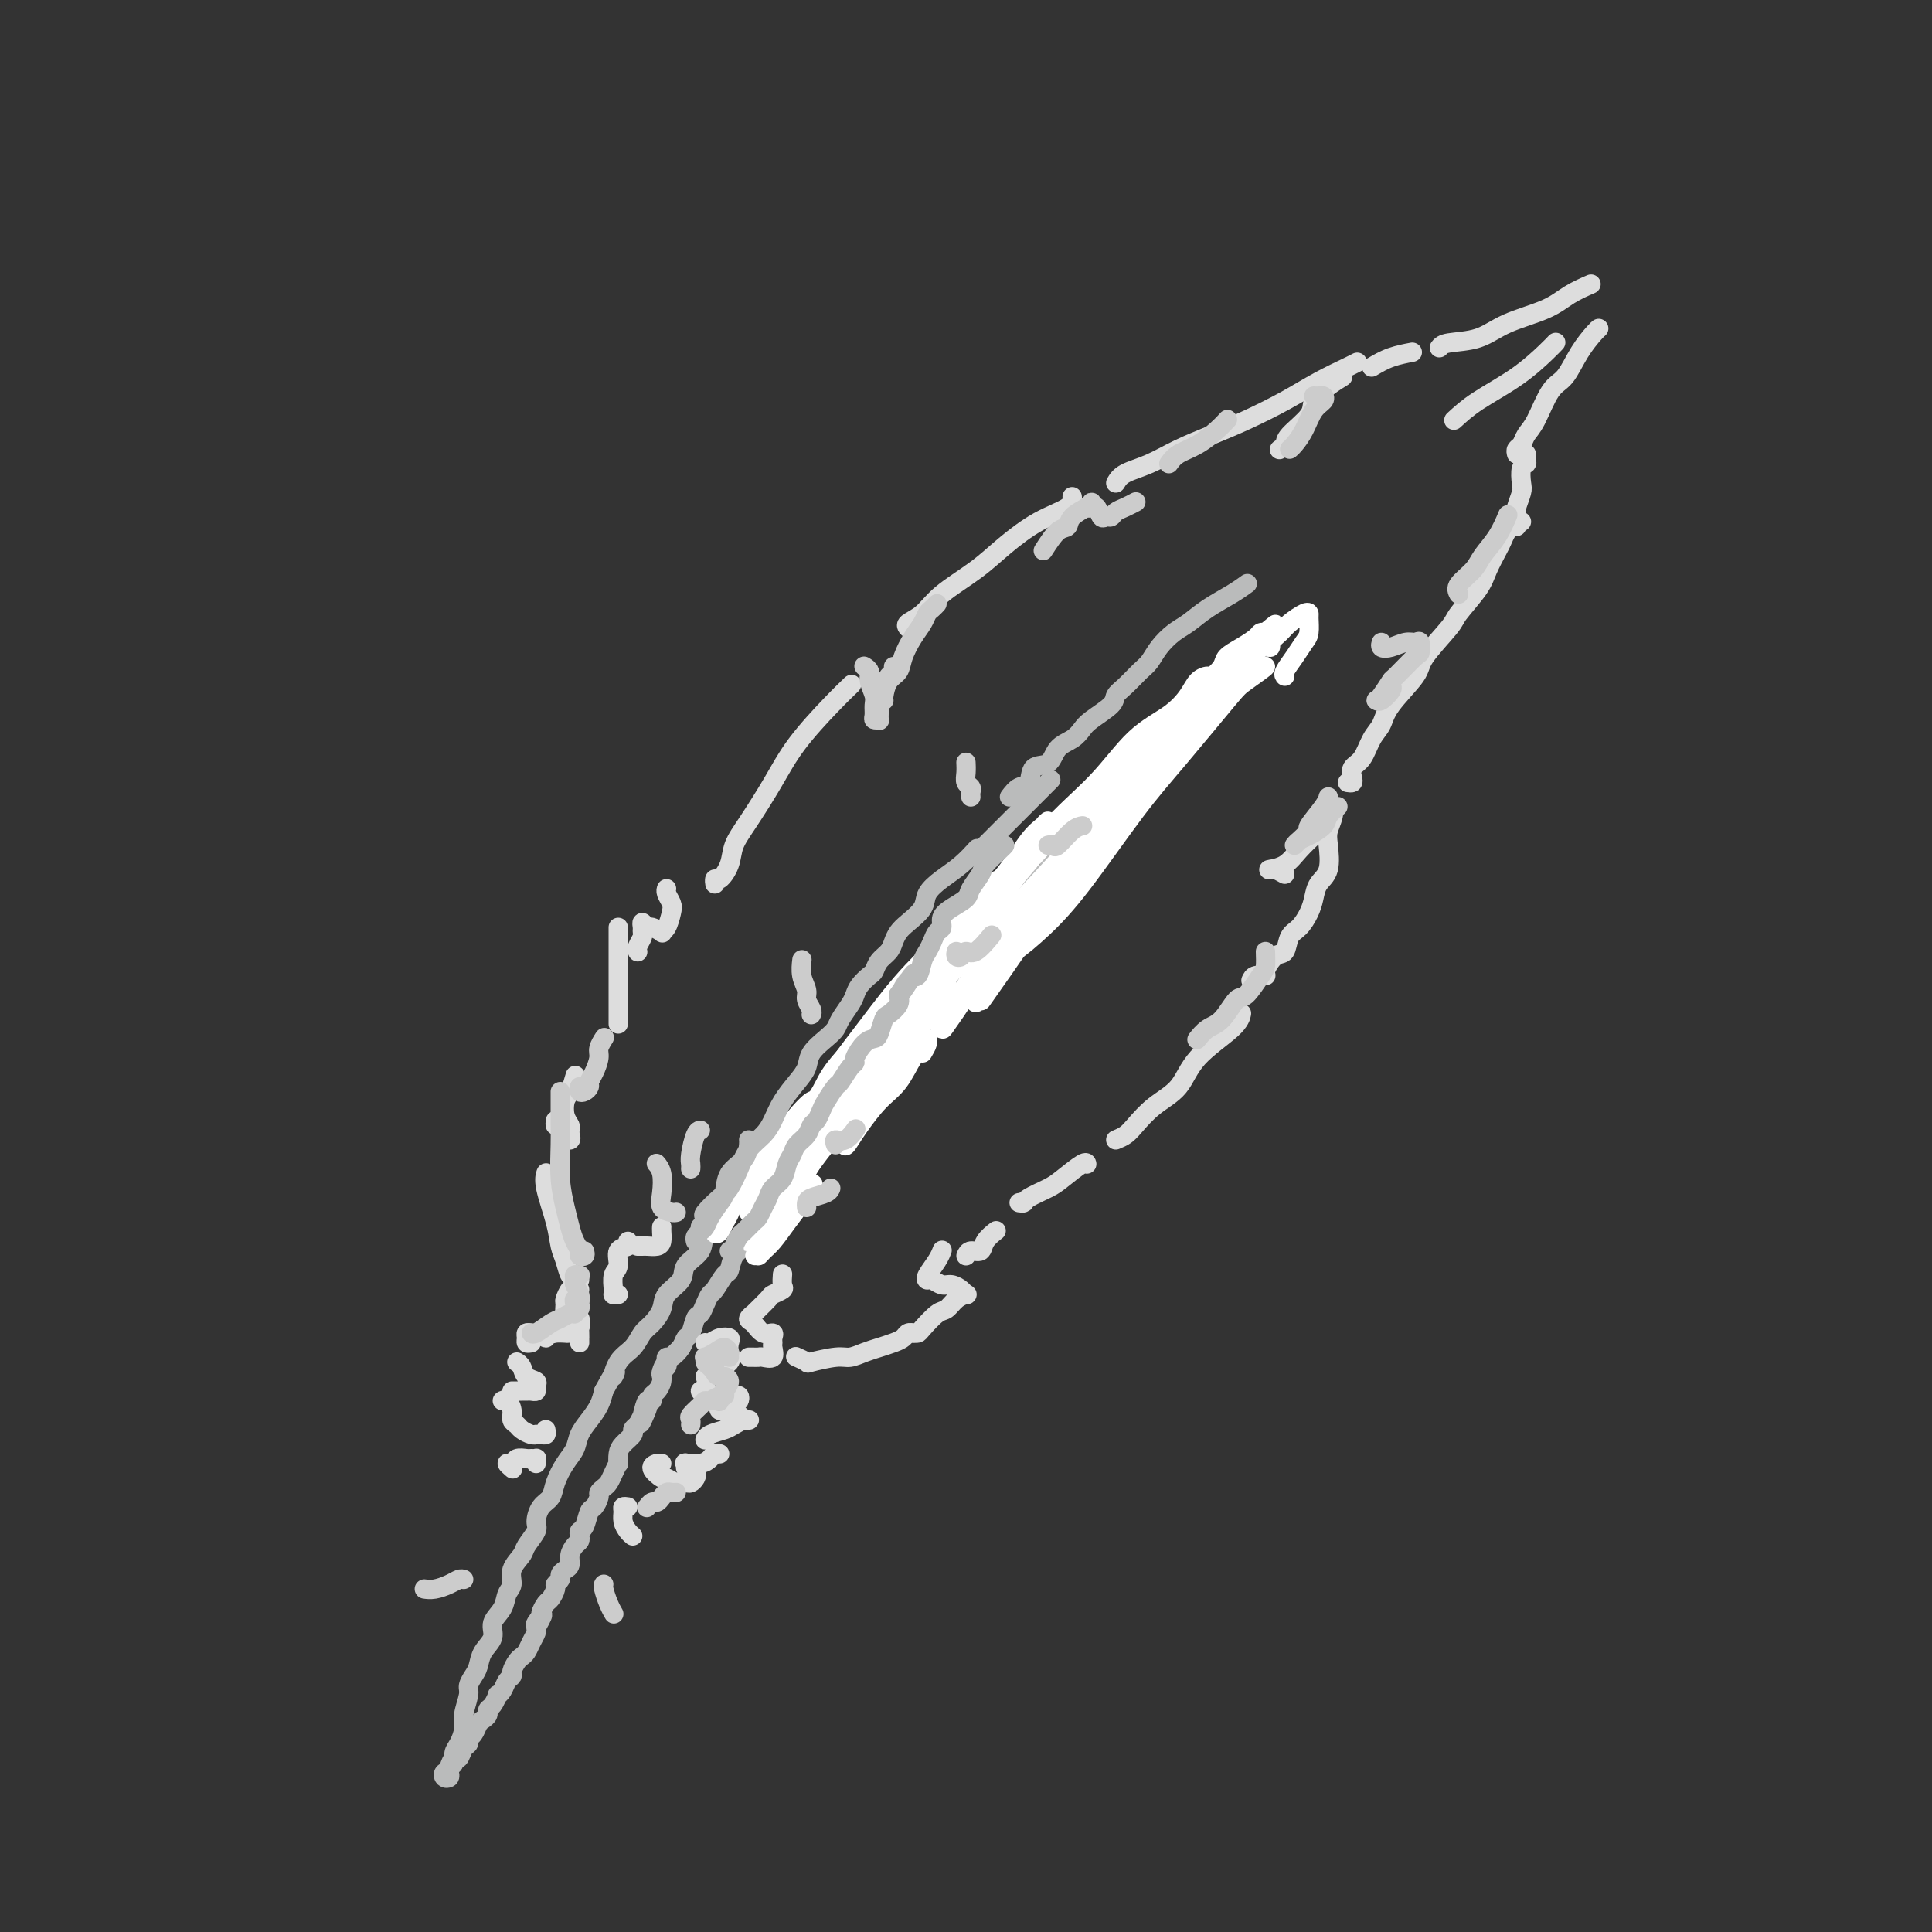 <svg viewBox='0 0 400 400' version='1.1' xmlns='http://www.w3.org/2000/svg' xmlns:xlink='http://www.w3.org/1999/xlink'><rect x="0" y="0" width="400" height="400" fill="#333333" stroke="none"/><g fill='none' stroke='#BABBBB' stroke-width='4' stroke-linecap='round' stroke-linejoin='round'><path d='M93,367c-0.119,-0.359 -0.238,-0.718 0,-1c0.238,-0.282 0.833,-0.486 1,-1c0.167,-0.514 -0.095,-1.339 0,-2c0.095,-0.661 0.546,-1.160 1,-2c0.454,-0.840 0.909,-2.021 1,-3c0.091,-0.979 -0.183,-1.756 0,-3c0.183,-1.244 0.821,-2.955 1,-4c0.179,-1.045 -0.102,-1.424 0,-2c0.102,-0.576 0.586,-1.351 1,-2c0.414,-0.649 0.759,-1.174 1,-2c0.241,-0.826 0.379,-1.954 1,-3c0.621,-1.046 1.726,-2.009 2,-3c0.274,-0.991 -0.282,-2.012 0,-3c0.282,-0.988 1.403,-1.945 2,-3c0.597,-1.055 0.669,-2.207 1,-3c0.331,-0.793 0.919,-1.228 1,-2c0.081,-0.772 -0.347,-1.882 0,-3c0.347,-1.118 1.468,-2.243 2,-3c0.532,-0.757 0.475,-1.147 1,-2c0.525,-0.853 1.631,-2.170 2,-3c0.369,-0.830 -0.001,-1.174 0,-2c0.001,-0.826 0.371,-2.136 1,-3c0.629,-0.864 1.516,-1.284 2,-2c0.484,-0.716 0.566,-1.728 1,-3c0.434,-1.272 1.219,-2.805 2,-4c0.781,-1.195 1.557,-2.052 2,-3c0.443,-0.948 0.552,-1.986 1,-3c0.448,-1.014 1.236,-2.004 2,-3c0.764,-0.996 1.504,-1.999 2,-3c0.496,-1.001 0.748,-2.001 1,-3'/><path d='M125,288c3.373,-6.259 2.307,-3.405 2,-3c-0.307,0.405 0.146,-1.638 1,-3c0.854,-1.362 2.111,-2.045 3,-3c0.889,-0.955 1.412,-2.184 2,-3c0.588,-0.816 1.240,-1.219 2,-2c0.760,-0.781 1.626,-1.941 2,-3c0.374,-1.059 0.255,-2.017 1,-3c0.745,-0.983 2.353,-1.991 3,-3c0.647,-1.009 0.332,-2.020 1,-3c0.668,-0.980 2.318,-1.929 3,-3c0.682,-1.071 0.395,-2.264 1,-3c0.605,-0.736 2.101,-1.016 3,-2c0.899,-0.984 1.199,-2.671 2,-4c0.801,-1.329 2.102,-2.299 3,-3c0.898,-0.701 1.394,-1.131 2,-2c0.606,-0.869 1.322,-2.176 2,-3c0.678,-0.824 1.319,-1.164 2,-2c0.681,-0.836 1.403,-2.166 2,-3c0.597,-0.834 1.069,-1.171 2,-2c0.931,-0.829 2.320,-2.150 3,-3c0.680,-0.850 0.650,-1.228 1,-2c0.350,-0.772 1.080,-1.939 2,-3c0.920,-1.061 2.030,-2.015 3,-3c0.970,-0.985 1.801,-2.002 3,-3c1.199,-0.998 2.765,-1.979 4,-3c1.235,-1.021 2.140,-2.083 3,-3c0.860,-0.917 1.674,-1.691 2,-2c0.326,-0.309 0.163,-0.155 0,0'/><path d='M93,367c0.105,0.391 0.209,0.783 0,1c-0.209,0.217 -0.733,0.260 -1,0c-0.267,-0.260 -0.279,-0.824 0,-1c0.279,-0.176 0.848,0.037 1,0c0.152,-0.037 -0.113,-0.324 0,-1c0.113,-0.676 0.604,-1.739 1,-2c0.396,-0.261 0.698,0.282 1,0c0.302,-0.282 0.606,-1.389 1,-2c0.394,-0.611 0.879,-0.727 1,-1c0.121,-0.273 -0.121,-0.703 0,-1c0.121,-0.297 0.606,-0.461 1,-1c0.394,-0.539 0.697,-1.453 1,-2c0.303,-0.547 0.607,-0.729 1,-1c0.393,-0.271 0.875,-0.632 1,-1c0.125,-0.368 -0.107,-0.741 0,-1c0.107,-0.259 0.553,-0.402 1,-1c0.447,-0.598 0.894,-1.652 1,-2c0.106,-0.348 -0.130,0.010 0,0c0.130,-0.010 0.626,-0.388 1,-1c0.374,-0.612 0.625,-1.460 1,-2c0.375,-0.540 0.874,-0.774 1,-1c0.126,-0.226 -0.121,-0.445 0,-1c0.121,-0.555 0.611,-1.448 1,-2c0.389,-0.552 0.679,-0.764 1,-1c0.321,-0.236 0.674,-0.496 1,-1c0.326,-0.504 0.626,-1.251 1,-2c0.374,-0.749 0.821,-1.500 1,-2c0.179,-0.500 0.089,-0.750 0,-1'/><path d='M111,337c2.720,-4.815 0.521,-1.852 0,-1c-0.521,0.852 0.635,-0.405 1,-1c0.365,-0.595 -0.061,-0.526 0,-1c0.061,-0.474 0.609,-1.489 1,-2c0.391,-0.511 0.626,-0.518 1,-1c0.374,-0.482 0.888,-1.439 1,-2c0.112,-0.561 -0.176,-0.727 0,-1c0.176,-0.273 0.817,-0.653 1,-1c0.183,-0.347 -0.092,-0.660 0,-1c0.092,-0.340 0.550,-0.707 1,-1c0.450,-0.293 0.891,-0.512 1,-1c0.109,-0.488 -0.115,-1.245 0,-2c0.115,-0.755 0.570,-1.510 1,-2c0.430,-0.490 0.836,-0.717 1,-1c0.164,-0.283 0.085,-0.624 0,-1c-0.085,-0.376 -0.176,-0.787 0,-1c0.176,-0.213 0.621,-0.228 1,-1c0.379,-0.772 0.693,-2.301 1,-3c0.307,-0.699 0.607,-0.568 1,-1c0.393,-0.432 0.879,-1.428 1,-2c0.121,-0.572 -0.121,-0.722 0,-1c0.121,-0.278 0.607,-0.686 1,-1c0.393,-0.314 0.693,-0.535 1,-1c0.307,-0.465 0.620,-1.174 1,-2c0.380,-0.826 0.828,-1.769 1,-2c0.172,-0.231 0.070,0.251 0,0c-0.070,-0.251 -0.107,-1.233 0,-2c0.107,-0.767 0.359,-1.319 1,-2c0.641,-0.681 1.673,-1.491 2,-2c0.327,-0.509 -0.049,-0.717 0,-1c0.049,-0.283 0.525,-0.642 1,-1'/><path d='M132,295c3.487,-6.713 1.704,-2.496 1,-1c-0.704,1.496 -0.330,0.269 0,-1c0.330,-1.269 0.614,-2.581 1,-3c0.386,-0.419 0.873,0.053 1,0c0.127,-0.053 -0.108,-0.633 0,-1c0.108,-0.367 0.557,-0.522 1,-1c0.443,-0.478 0.879,-1.281 1,-2c0.121,-0.719 -0.073,-1.356 0,-2c0.073,-0.644 0.411,-1.296 1,-2c0.589,-0.704 1.428,-1.459 2,-2c0.572,-0.541 0.878,-0.869 1,-1c0.122,-0.131 0.061,-0.066 0,0'/><path d='M137,285c-0.112,-0.331 -0.224,-0.662 0,-1c0.224,-0.338 0.785,-0.685 1,-1c0.215,-0.315 0.085,-0.600 0,-1c-0.085,-0.400 -0.125,-0.917 0,-1c0.125,-0.083 0.415,0.268 1,0c0.585,-0.268 1.466,-1.156 2,-2c0.534,-0.844 0.720,-1.643 1,-2c0.280,-0.357 0.653,-0.271 1,-1c0.347,-0.729 0.669,-2.273 1,-3c0.331,-0.727 0.670,-0.637 1,-1c0.330,-0.363 0.652,-1.181 1,-2c0.348,-0.819 0.722,-1.641 1,-2c0.278,-0.359 0.460,-0.256 1,-1c0.540,-0.744 1.439,-2.336 2,-3c0.561,-0.664 0.784,-0.401 1,-1c0.216,-0.599 0.424,-2.060 1,-3c0.576,-0.940 1.521,-1.360 2,-2c0.479,-0.640 0.491,-1.499 1,-2c0.509,-0.501 1.516,-0.642 2,-1c0.484,-0.358 0.444,-0.932 1,-2c0.556,-1.068 1.708,-2.628 2,-3c0.292,-0.372 -0.276,0.445 0,0c0.276,-0.445 1.396,-2.150 2,-3c0.604,-0.850 0.691,-0.844 1,-1c0.309,-0.156 0.838,-0.476 1,-1c0.162,-0.524 -0.043,-1.254 0,-2c0.043,-0.746 0.336,-1.509 1,-2c0.664,-0.491 1.700,-0.709 2,-1c0.300,-0.291 -0.136,-0.655 0,-1c0.136,-0.345 0.844,-0.670 1,-1c0.156,-0.330 -0.241,-0.666 0,-1c0.241,-0.334 1.121,-0.667 2,-1'/><path d='M170,236c5.285,-7.679 1.998,-2.376 1,-1c-0.998,1.376 0.295,-1.174 1,-2c0.705,-0.826 0.823,0.073 1,0c0.177,-0.073 0.411,-1.120 1,-2c0.589,-0.880 1.531,-1.595 2,-2c0.469,-0.405 0.466,-0.500 1,-1c0.534,-0.500 1.605,-1.404 2,-2c0.395,-0.596 0.113,-0.885 0,-1c-0.113,-0.115 -0.056,-0.058 0,0'/><path d='M173,232c0.024,-0.335 0.048,-0.669 0,-1c-0.048,-0.331 -0.167,-0.657 0,-1c0.167,-0.343 0.622,-0.703 1,-1c0.378,-0.297 0.679,-0.531 1,-1c0.321,-0.469 0.662,-1.171 1,-2c0.338,-0.829 0.673,-1.784 1,-2c0.327,-0.216 0.647,0.307 1,0c0.353,-0.307 0.739,-1.445 1,-2c0.261,-0.555 0.396,-0.527 1,-1c0.604,-0.473 1.677,-1.446 2,-2c0.323,-0.554 -0.105,-0.688 0,-1c0.105,-0.312 0.744,-0.804 1,-1c0.256,-0.196 0.128,-0.098 0,0'/><path d='M178,222c0.365,0.210 0.731,0.420 1,0c0.269,-0.420 0.442,-1.468 1,-2c0.558,-0.532 1.500,-0.546 2,-1c0.500,-0.454 0.558,-1.347 1,-2c0.442,-0.653 1.269,-1.067 2,-2c0.731,-0.933 1.365,-2.385 2,-3c0.635,-0.615 1.269,-0.392 2,-1c0.731,-0.608 1.557,-2.046 2,-3c0.443,-0.954 0.502,-1.424 1,-2c0.498,-0.576 1.433,-1.258 2,-2c0.567,-0.742 0.764,-1.543 1,-2c0.236,-0.457 0.510,-0.571 1,-1c0.490,-0.429 1.196,-1.175 2,-2c0.804,-0.825 1.707,-1.730 2,-2c0.293,-0.270 -0.025,0.096 0,0c0.025,-0.096 0.391,-0.654 1,-1c0.609,-0.346 1.460,-0.479 2,-1c0.540,-0.521 0.770,-1.430 1,-2c0.230,-0.570 0.461,-0.801 1,-1c0.539,-0.199 1.386,-0.367 2,-1c0.614,-0.633 0.995,-1.732 1,-2c0.005,-0.268 -0.364,0.294 0,0c0.364,-0.294 1.463,-1.445 2,-2c0.537,-0.555 0.511,-0.515 1,-1c0.489,-0.485 1.491,-1.494 2,-2c0.509,-0.506 0.525,-0.509 1,-1c0.475,-0.491 1.409,-1.468 2,-2c0.591,-0.532 0.839,-0.617 1,-1c0.161,-0.383 0.236,-1.065 1,-2c0.764,-0.935 2.218,-2.124 3,-3c0.782,-0.876 0.891,-1.438 1,-2'/><path d='M222,173c7.067,-7.622 2.733,-2.178 1,0c-1.733,2.178 -0.867,1.089 0,0'/><path d='M232,163c-0.198,-0.468 -0.397,-0.937 0,-1c0.397,-0.063 1.388,0.279 2,0c0.612,-0.279 0.845,-1.179 1,-2c0.155,-0.821 0.230,-1.562 1,-2c0.770,-0.438 2.233,-0.573 3,-1c0.767,-0.427 0.838,-1.146 1,-2c0.162,-0.854 0.414,-1.842 1,-2c0.586,-0.158 1.504,0.514 2,0c0.496,-0.514 0.570,-2.216 1,-3c0.430,-0.784 1.217,-0.652 2,-1c0.783,-0.348 1.560,-1.178 2,-2c0.440,-0.822 0.541,-1.638 1,-2c0.459,-0.362 1.277,-0.271 2,-1c0.723,-0.729 1.352,-2.277 2,-3c0.648,-0.723 1.316,-0.622 2,-1c0.684,-0.378 1.385,-1.237 2,-2c0.615,-0.763 1.144,-1.431 2,-2c0.856,-0.569 2.038,-1.038 3,-2c0.962,-0.962 1.703,-2.418 2,-3c0.297,-0.582 0.148,-0.291 0,0'/></g>
<g fill='none' stroke='#DDDDDD' stroke-width='4' stroke-linecap='round' stroke-linejoin='round'><path d='M113,296c0.082,0.423 0.164,0.846 0,1c-0.164,0.154 -0.572,0.038 -1,0c-0.428,-0.038 -0.874,0.001 -1,0c-0.126,-0.001 0.067,-0.041 0,0c-0.067,0.041 -0.396,0.163 -1,0c-0.604,-0.163 -1.485,-0.612 -2,-1c-0.515,-0.388 -0.663,-0.717 -1,-1c-0.337,-0.283 -0.861,-0.521 -1,-1c-0.139,-0.479 0.107,-1.201 0,-2c-0.107,-0.799 -0.567,-1.677 -1,-2c-0.433,-0.323 -0.838,-0.092 -1,0c-0.162,0.092 -0.081,0.046 0,0'/><path d='M106,288c0.334,0.000 0.668,0.001 1,0c0.332,-0.001 0.663,-0.003 1,0c0.337,0.003 0.681,0.012 1,0c0.319,-0.012 0.615,-0.044 1,0c0.385,0.044 0.861,0.163 1,0c0.139,-0.163 -0.057,-0.608 0,-1c0.057,-0.392 0.369,-0.732 0,-1c-0.369,-0.268 -1.418,-0.464 -2,-1c-0.582,-0.536 -0.695,-1.414 -1,-2c-0.305,-0.586 -0.801,-0.882 -1,-1c-0.199,-0.118 -0.099,-0.059 0,0'/><path d='M110,278c-0.429,0.083 -0.858,0.166 -1,0c-0.142,-0.166 0.003,-0.582 0,-1c-0.003,-0.418 -0.155,-0.839 0,-1c0.155,-0.161 0.615,-0.061 1,0c0.385,0.061 0.693,0.083 1,0c0.307,-0.083 0.614,-0.270 1,0c0.386,0.270 0.853,0.996 1,1c0.147,0.004 -0.024,-0.713 0,-1c0.024,-0.287 0.243,-0.144 0,0c-0.243,0.144 -0.948,0.287 -1,0c-0.052,-0.287 0.548,-1.005 1,-1c0.452,0.005 0.756,0.732 1,1c0.244,0.268 0.430,0.076 1,0c0.570,-0.076 1.526,-0.034 2,0c0.474,0.034 0.467,0.062 1,0c0.533,-0.062 1.607,-0.214 2,-1c0.393,-0.786 0.105,-2.207 0,-2c-0.105,0.207 -0.028,2.042 0,3c0.028,0.958 0.008,1.040 0,1c-0.008,-0.040 -0.002,-0.203 0,0c0.002,0.203 0.001,0.772 0,1c-0.001,0.228 -0.000,0.114 0,0'/><path d='M137,303c-0.468,0.013 -0.936,0.027 -1,0c-0.064,-0.027 0.276,-0.094 0,0c-0.276,0.094 -1.167,0.351 -1,1c0.167,0.649 1.393,1.691 2,2c0.607,0.309 0.597,-0.116 1,0c0.403,0.116 1.219,0.773 2,1c0.781,0.227 1.526,0.023 2,0c0.474,-0.023 0.678,0.133 1,0c0.322,-0.133 0.762,-0.557 1,-1c0.238,-0.443 0.275,-0.907 0,-1c-0.275,-0.093 -0.861,0.185 -1,0c-0.139,-0.185 0.168,-0.833 0,-1c-0.168,-0.167 -0.813,0.149 -1,0c-0.187,-0.149 0.082,-0.762 0,-1c-0.082,-0.238 -0.516,-0.102 0,0c0.516,0.102 1.981,0.171 3,0c1.019,-0.171 1.593,-0.582 2,-1c0.407,-0.418 0.648,-0.843 1,-1c0.352,-0.157 0.815,-0.045 1,0c0.185,0.045 0.093,0.022 0,0'/><path d='M146,298c-0.035,0.089 -0.069,0.178 0,0c0.069,-0.178 0.243,-0.622 1,-1c0.757,-0.378 2.099,-0.690 3,-1c0.901,-0.310 1.363,-0.618 2,-1c0.637,-0.382 1.451,-0.839 2,-1c0.549,-0.161 0.834,-0.028 1,0c0.166,0.028 0.213,-0.049 0,0c-0.213,0.049 -0.688,0.224 -1,0c-0.312,-0.224 -0.463,-0.849 -1,-1c-0.537,-0.151 -1.460,0.171 -2,0c-0.540,-0.171 -0.696,-0.834 -1,-1c-0.304,-0.166 -0.754,0.165 -1,0c-0.246,-0.165 -0.287,-0.828 0,-1c0.287,-0.172 0.901,0.146 1,0c0.099,-0.146 -0.317,-0.757 0,-1c0.317,-0.243 1.367,-0.118 2,0c0.633,0.118 0.849,0.227 1,0c0.151,-0.227 0.238,-0.792 0,-1c-0.238,-0.208 -0.801,-0.060 -1,0c-0.199,0.060 -0.036,0.031 -1,0c-0.964,-0.031 -3.057,-0.065 -4,0c-0.943,0.065 -0.736,0.227 -1,0c-0.264,-0.227 -0.999,-0.844 -1,-1c-0.001,-0.156 0.730,0.150 1,0c0.270,-0.150 0.077,-0.757 0,-1c-0.077,-0.243 -0.039,-0.121 0,0'/><path d='M146,285c0.400,0.065 0.800,0.130 1,0c0.200,-0.130 0.199,-0.455 1,-1c0.801,-0.545 2.405,-1.310 3,-2c0.595,-0.690 0.181,-1.306 0,-2c-0.181,-0.694 -0.129,-1.468 0,-2c0.129,-0.532 0.336,-0.822 0,-1c-0.336,-0.178 -1.214,-0.244 -2,0c-0.786,0.244 -1.481,0.796 -2,1c-0.519,0.204 -0.863,0.058 -1,0c-0.137,-0.058 -0.069,-0.029 0,0'/><path d='M118,272c-0.429,0.212 -0.858,0.425 -1,0c-0.142,-0.425 0.004,-1.487 0,-2c-0.004,-0.513 -0.159,-0.477 0,-1c0.159,-0.523 0.630,-1.604 1,-2c0.370,-0.396 0.638,-0.107 1,0c0.362,0.107 0.818,0.030 1,0c0.182,-0.030 0.091,-0.015 0,0'/><path d='M111,303c-0.026,-0.423 -0.052,-0.847 0,-1c0.052,-0.153 0.183,-0.037 0,0c-0.183,0.037 -0.681,-0.005 -1,0c-0.319,0.005 -0.460,0.058 -1,0c-0.540,-0.058 -1.479,-0.225 -2,0c-0.521,0.225 -0.624,0.844 -1,1c-0.376,0.156 -1.024,-0.150 -1,0c0.024,0.150 0.721,0.757 1,1c0.279,0.243 0.139,0.121 0,0'/><path d='M130,312c-0.429,-0.067 -0.857,-0.133 -1,0c-0.143,0.133 0.000,0.467 0,1c-0.000,0.533 -0.144,1.267 0,2c0.144,0.733 0.577,1.467 1,2c0.423,0.533 0.835,0.867 1,1c0.165,0.133 0.082,0.067 0,0'/><path d='M120,265c-0.333,-0.497 -0.665,-0.993 -1,-1c-0.335,-0.007 -0.672,0.476 -1,0c-0.328,-0.476 -0.648,-1.911 -1,-3c-0.352,-1.089 -0.735,-1.833 -1,-3c-0.265,-1.167 -0.411,-2.756 -1,-5c-0.589,-2.244 -1.620,-5.143 -2,-7c-0.380,-1.857 -0.109,-2.674 0,-3c0.109,-0.326 0.054,-0.163 0,0'/><path d='M115,232c-0.053,0.474 -0.105,0.947 0,1c0.105,0.053 0.368,-0.315 1,0c0.632,0.315 1.635,1.311 2,2c0.365,0.689 0.094,1.069 0,1c-0.094,-0.069 -0.012,-0.589 0,-1c0.012,-0.411 -0.047,-0.713 0,-1c0.047,-0.287 0.198,-0.557 0,-1c-0.198,-0.443 -0.746,-1.058 -1,-2c-0.254,-0.942 -0.212,-2.211 0,-3c0.212,-0.789 0.596,-1.097 1,-2c0.404,-0.903 0.830,-2.401 1,-3c0.170,-0.599 0.085,-0.300 0,0'/><path d='M128,212c0.000,-0.489 0.000,-0.977 0,-1c0.000,-0.023 0.000,0.421 0,0c0.000,-0.421 0.000,-1.706 0,-3c0.000,-1.294 0.000,-2.595 0,-4c0.000,-1.405 0.000,-2.912 0,-4c0.000,-1.088 -0.000,-1.755 0,-3c0.000,-1.245 0.000,-3.066 0,-4c0.000,-0.934 0.000,-0.981 0,-1c0.000,-0.019 0.000,-0.009 0,0'/><path d='M132,197c0.030,0.059 0.061,0.119 0,0c-0.061,-0.119 -0.213,-0.415 0,-1c0.213,-0.585 0.793,-1.459 1,-2c0.207,-0.541 0.043,-0.748 0,-1c-0.043,-0.252 0.035,-0.547 0,-1c-0.035,-0.453 -0.182,-1.063 0,-1c0.182,0.063 0.693,0.800 1,1c0.307,0.200 0.412,-0.138 1,0c0.588,0.138 1.661,0.753 2,1c0.339,0.247 -0.057,0.126 0,0c0.057,-0.126 0.565,-0.258 1,-1c0.435,-0.742 0.796,-2.094 1,-3c0.204,-0.906 0.251,-1.367 0,-2c-0.251,-0.633 -0.798,-1.440 -1,-2c-0.202,-0.560 -0.058,-0.874 0,-1c0.058,-0.126 0.029,-0.063 0,0'/><path d='M148,182c0.015,0.554 0.030,1.107 0,1c-0.030,-0.107 -0.106,-0.875 0,-1c0.106,-0.125 0.394,0.391 1,0c0.606,-0.391 1.530,-1.690 2,-3c0.470,-1.310 0.484,-2.633 1,-4c0.516,-1.367 1.533,-2.780 3,-5c1.467,-2.220 3.385,-5.247 5,-8c1.615,-2.753 2.928,-5.233 5,-8c2.072,-2.767 4.904,-5.822 7,-8c2.096,-2.178 3.456,-3.479 4,-4c0.544,-0.521 0.272,-0.260 0,0'/><path d='M165,281c-0.232,-0.105 -0.463,-0.209 0,0c0.463,0.209 1.622,0.733 2,1c0.378,0.267 -0.023,0.279 1,0c1.023,-0.279 3.471,-0.848 5,-1c1.529,-0.152 2.140,0.114 3,0c0.860,-0.114 1.971,-0.609 3,-1c1.029,-0.391 1.978,-0.679 3,-1c1.022,-0.321 2.116,-0.674 3,-1c0.884,-0.326 1.556,-0.623 2,-1c0.444,-0.377 0.658,-0.832 1,-1c0.342,-0.168 0.812,-0.048 1,0c0.188,0.048 0.094,0.024 0,0'/><path d='M189,276c0.387,0.027 0.775,0.053 1,0c0.225,-0.053 0.288,-0.186 1,-1c0.712,-0.814 2.072,-2.308 3,-3c0.928,-0.692 1.423,-0.580 2,-1c0.577,-0.420 1.234,-1.370 2,-2c0.766,-0.630 1.639,-0.938 2,-1c0.361,-0.062 0.209,0.123 0,0c-0.209,-0.123 -0.476,-0.554 -1,-1c-0.524,-0.446 -1.305,-0.905 -2,-1c-0.695,-0.095 -1.304,0.176 -2,0c-0.696,-0.176 -1.479,-0.797 -2,-1c-0.521,-0.203 -0.781,0.012 -1,0c-0.219,-0.012 -0.399,-0.251 0,-1c0.399,-0.749 1.377,-2.009 2,-3c0.623,-0.991 0.892,-1.712 1,-2c0.108,-0.288 0.054,-0.144 0,0'/><path d='M211,249c0.415,0.062 0.829,0.125 1,0c0.171,-0.125 0.098,-0.436 1,-1c0.902,-0.564 2.778,-1.380 4,-2c1.222,-0.620 1.792,-1.042 3,-2c1.208,-0.958 3.056,-2.450 4,-3c0.944,-0.550 0.984,-0.157 1,0c0.016,0.157 0.008,0.079 0,0'/><path d='M231,236c0.704,-0.295 1.409,-0.590 2,-1c0.591,-0.410 1.069,-0.935 2,-2c0.931,-1.065 2.316,-2.671 4,-4c1.684,-1.329 3.667,-2.381 5,-4c1.333,-1.619 2.017,-3.805 4,-6c1.983,-2.195 5.265,-4.399 7,-6c1.735,-1.601 1.924,-2.600 2,-3c0.076,-0.400 0.038,-0.200 0,0'/><path d='M188,130c-0.265,-0.285 -0.531,-0.570 0,-1c0.531,-0.430 1.858,-1.003 3,-2c1.142,-0.997 2.100,-2.416 4,-4c1.900,-1.584 4.744,-3.332 7,-5c2.256,-1.668 3.925,-3.256 6,-5c2.075,-1.744 4.556,-3.643 7,-5c2.444,-1.357 4.850,-2.173 6,-3c1.150,-0.827 1.043,-1.665 1,-2c-0.043,-0.335 -0.021,-0.168 0,0'/><path d='M231,100c0.416,-0.690 0.831,-1.380 2,-2c1.169,-0.620 3.090,-1.169 5,-2c1.910,-0.831 3.807,-1.944 6,-3c2.193,-1.056 4.681,-2.055 7,-3c2.319,-0.945 4.467,-1.837 7,-3c2.533,-1.163 5.449,-2.599 8,-4c2.551,-1.401 4.735,-2.767 7,-4c2.265,-1.233 4.610,-2.332 6,-3c1.390,-0.668 1.826,-0.905 2,-1c0.174,-0.095 0.087,-0.047 0,0'/><path d='M278,78c-0.928,0.568 -1.855,1.136 -3,2c-1.145,0.864 -2.507,2.025 -3,3c-0.493,0.975 -0.118,1.764 -1,3c-0.882,1.236 -3.020,2.919 -4,4c-0.980,1.081 -0.802,1.560 -1,2c-0.198,0.440 -0.771,0.840 -1,1c-0.229,0.160 -0.115,0.080 0,0'/><path d='M284,76c1.244,-0.733 2.489,-1.467 4,-2c1.511,-0.533 3.289,-0.867 4,-1c0.711,-0.133 0.356,-0.067 0,0'/><path d='M298,72c0.291,-0.381 0.583,-0.763 2,-1c1.417,-0.237 3.960,-0.330 6,-1c2.040,-0.670 3.577,-1.917 6,-3c2.423,-1.083 5.732,-2.002 8,-3c2.268,-0.998 3.495,-2.076 5,-3c1.505,-0.924 3.287,-1.692 4,-2c0.713,-0.308 0.356,-0.154 0,0'/><path d='M259,203c0.184,-0.429 0.368,-0.858 1,-1c0.632,-0.142 1.713,0.005 2,0c0.287,-0.005 -0.219,-0.160 0,-1c0.219,-0.840 1.161,-2.363 2,-3c0.839,-0.637 1.573,-0.386 2,-1c0.427,-0.614 0.547,-2.093 1,-3c0.453,-0.907 1.239,-1.241 2,-2c0.761,-0.759 1.496,-1.943 2,-3c0.504,-1.057 0.775,-1.987 1,-3c0.225,-1.013 0.404,-2.109 1,-3c0.596,-0.891 1.610,-1.577 2,-3c0.390,-1.423 0.157,-3.583 0,-5c-0.157,-1.417 -0.238,-2.091 0,-3c0.238,-0.909 0.795,-2.052 1,-3c0.205,-0.948 0.059,-1.699 0,-2c-0.059,-0.301 -0.029,-0.150 0,0'/><path d='M279,162c0.410,0.061 0.819,0.123 1,0c0.181,-0.123 0.132,-0.430 0,-1c-0.132,-0.570 -0.348,-1.402 0,-2c0.348,-0.598 1.260,-0.961 2,-2c0.740,-1.039 1.308,-2.753 2,-4c0.692,-1.247 1.510,-2.025 2,-3c0.490,-0.975 0.653,-2.145 2,-4c1.347,-1.855 3.877,-4.394 5,-6c1.123,-1.606 0.839,-2.280 2,-4c1.161,-1.720 3.768,-4.485 5,-6c1.232,-1.515 1.090,-1.781 2,-3c0.910,-1.219 2.874,-3.391 4,-5c1.126,-1.609 1.416,-2.655 2,-4c0.584,-1.345 1.462,-2.987 2,-4c0.538,-1.013 0.736,-1.396 1,-2c0.264,-0.604 0.593,-1.430 1,-2c0.407,-0.570 0.893,-0.885 1,-1c0.107,-0.115 -0.163,-0.031 0,0c0.163,0.031 0.761,0.009 1,0c0.239,-0.009 0.120,-0.004 0,0'/><path d='M315,108c-0.431,-0.318 -0.861,-0.636 -1,-1c-0.139,-0.364 0.014,-0.773 0,-1c-0.014,-0.227 -0.196,-0.270 0,-1c0.196,-0.730 0.771,-2.146 1,-3c0.229,-0.854 0.114,-1.147 0,-2c-0.114,-0.853 -0.227,-2.267 0,-3c0.227,-0.733 0.793,-0.784 1,-1c0.207,-0.216 0.056,-0.597 0,-1c-0.056,-0.403 -0.016,-0.830 0,-1c0.016,-0.170 0.008,-0.085 0,0'/><path d='M314,94c-0.094,-0.358 -0.188,-0.715 0,-1c0.188,-0.285 0.658,-0.496 1,-1c0.342,-0.504 0.555,-1.299 1,-2c0.445,-0.701 1.121,-1.308 2,-3c0.879,-1.692 1.963,-4.467 3,-6c1.037,-1.533 2.029,-1.822 3,-3c0.971,-1.178 1.920,-3.244 3,-5c1.080,-1.756 2.291,-3.204 3,-4c0.709,-0.796 0.917,-0.942 1,-1c0.083,-0.058 0.042,-0.029 0,0'/><path d='M301,87c1.373,-1.260 2.746,-2.520 5,-4c2.254,-1.480 5.388,-3.180 8,-5c2.612,-1.820 4.703,-3.759 6,-5c1.297,-1.241 1.799,-1.783 2,-2c0.201,-0.217 0.100,-0.108 0,0'/><path d='M266,181c-0.752,-0.419 -1.503,-0.839 -2,-1c-0.497,-0.161 -0.739,-0.064 -1,0c-0.261,0.064 -0.539,0.094 0,0c0.539,-0.094 1.896,-0.313 3,-1c1.104,-0.688 1.956,-1.844 3,-3c1.044,-1.156 2.281,-2.311 3,-3c0.719,-0.689 0.920,-0.911 1,-1c0.080,-0.089 0.040,-0.044 0,0'/><path d='M200,260c0.211,-0.467 0.421,-0.935 1,-1c0.579,-0.065 1.526,0.271 2,0c0.474,-0.271 0.474,-1.150 1,-2c0.526,-0.850 1.579,-1.671 2,-2c0.421,-0.329 0.211,-0.164 0,0'/><path d='M155,281c0.323,-0.004 0.647,-0.008 1,0c0.353,0.008 0.736,0.027 1,0c0.264,-0.027 0.410,-0.101 1,0c0.590,0.101 1.624,0.377 2,0c0.376,-0.377 0.095,-1.405 0,-2c-0.095,-0.595 -0.003,-0.755 0,-1c0.003,-0.245 -0.081,-0.576 0,-1c0.081,-0.424 0.328,-0.941 0,-1c-0.328,-0.059 -1.229,0.341 -2,0c-0.771,-0.341 -1.411,-1.422 -2,-2c-0.589,-0.578 -1.126,-0.651 -1,-1c0.126,-0.349 0.917,-0.972 1,-1c0.083,-0.028 -0.542,0.541 0,0c0.542,-0.541 2.250,-2.191 3,-3c0.750,-0.809 0.541,-0.778 1,-1c0.459,-0.222 1.587,-0.699 2,-1c0.413,-0.301 0.111,-0.427 0,-1c-0.111,-0.573 -0.032,-1.592 0,-2c0.032,-0.408 0.016,-0.204 0,0'/><path d='M128,268c-0.420,-0.009 -0.840,-0.017 -1,0c-0.160,0.017 -0.059,0.061 0,0c0.059,-0.061 0.076,-0.226 0,-1c-0.076,-0.774 -0.245,-2.159 0,-3c0.245,-0.841 0.903,-1.140 1,-2c0.097,-0.860 -0.366,-2.282 0,-3c0.366,-0.718 1.560,-0.732 2,-1c0.440,-0.268 0.126,-0.791 0,-1c-0.126,-0.209 -0.063,-0.105 0,0'/><path d='M132,258c0.439,-0.001 0.878,-0.002 1,0c0.122,0.002 -0.072,0.008 0,0c0.072,-0.008 0.412,-0.030 1,0c0.588,0.030 1.426,0.113 2,0c0.574,-0.113 0.886,-0.422 1,-1c0.114,-0.578 0.031,-1.425 0,-2c-0.031,-0.575 -0.009,-0.879 0,-1c0.009,-0.121 0.004,-0.061 0,0'/></g>
<g fill='none' stroke='#FFFFFF' stroke-width='4' stroke-linecap='round' stroke-linejoin='round'><path d='M191,218c0.428,-0.708 0.855,-1.416 1,-2c0.145,-0.584 0.006,-1.044 0,-1c-0.006,0.044 0.120,0.593 0,1c-0.120,0.407 -0.487,0.672 -1,1c-0.513,0.328 -1.173,0.721 -2,2c-0.827,1.279 -1.820,3.446 -3,5c-1.180,1.554 -2.547,2.494 -4,4c-1.453,1.506 -2.992,3.578 -4,5c-1.008,1.422 -1.483,2.195 -2,3c-0.517,0.805 -1.074,1.641 -1,1c0.074,-0.641 0.778,-2.760 1,-4c0.222,-1.240 -0.039,-1.600 1,-3c1.039,-1.400 3.377,-3.841 5,-6c1.623,-2.159 2.531,-4.037 4,-6c1.469,-1.963 3.499,-4.010 5,-6c1.501,-1.990 2.473,-3.922 3,-5c0.527,-1.078 0.607,-1.303 1,-2c0.393,-0.697 1.097,-1.865 1,-2c-0.097,-0.135 -0.995,0.764 -2,2c-1.005,1.236 -2.116,2.808 -4,5c-1.884,2.192 -4.540,5.002 -6,7c-1.460,1.998 -1.722,3.183 -3,5c-1.278,1.817 -3.570,4.267 -5,6c-1.430,1.733 -1.999,2.751 -2,3c-0.001,0.249 0.564,-0.270 1,-1c0.436,-0.730 0.742,-1.672 2,-3c1.258,-1.328 3.467,-3.044 5,-5c1.533,-1.956 2.390,-4.153 4,-7c1.610,-2.847 3.972,-6.343 6,-9c2.028,-2.657 3.722,-4.473 5,-6c1.278,-1.527 2.139,-2.763 3,-4'/><path d='M200,196c4.247,-6.097 1.864,-3.839 1,-3c-0.864,0.839 -0.208,0.258 -1,1c-0.792,0.742 -3.032,2.808 -5,5c-1.968,2.192 -3.664,4.512 -6,7c-2.336,2.488 -5.313,5.144 -7,7c-1.687,1.856 -2.085,2.912 -3,4c-0.915,1.088 -2.348,2.209 -3,3c-0.652,0.791 -0.524,1.253 0,1c0.524,-0.253 1.444,-1.222 3,-3c1.556,-1.778 3.748,-4.366 6,-7c2.252,-2.634 4.564,-5.313 7,-8c2.436,-2.687 4.994,-5.383 7,-8c2.006,-2.617 3.459,-5.155 5,-7c1.541,-1.845 3.171,-2.995 4,-4c0.829,-1.005 0.856,-1.864 0,-2c-0.856,-0.136 -2.596,0.452 -4,2c-1.404,1.548 -2.471,4.056 -5,7c-2.529,2.944 -6.520,6.324 -10,10c-3.480,3.676 -6.449,7.648 -9,11c-2.551,3.352 -4.685,6.083 -6,8c-1.315,1.917 -1.811,3.020 -2,4c-0.189,0.980 -0.071,1.838 0,2c0.071,0.162 0.093,-0.373 2,-2c1.907,-1.627 5.698,-4.345 8,-7c2.302,-2.655 3.116,-5.247 5,-8c1.884,-2.753 4.838,-5.667 7,-8c2.162,-2.333 3.532,-4.087 5,-6c1.468,-1.913 3.033,-3.987 4,-5c0.967,-1.013 1.337,-0.965 1,-1c-0.337,-0.035 -1.382,-0.153 -3,1c-1.618,1.153 -3.809,3.576 -6,6'/><path d='M195,196c-2.728,2.306 -5.549,5.072 -8,8c-2.451,2.928 -4.532,6.019 -7,9c-2.468,2.981 -5.322,5.854 -7,8c-1.678,2.146 -2.180,3.566 -3,5c-0.820,1.434 -1.958,2.882 -2,3c-0.042,0.118 1.011,-1.096 2,-2c0.989,-0.904 1.913,-1.499 3,-3c1.087,-1.501 2.337,-3.908 4,-6c1.663,-2.092 3.738,-3.869 5,-5c1.262,-1.131 1.711,-1.618 2,-2c0.289,-0.382 0.417,-0.660 0,0c-0.417,0.660 -1.381,2.259 -3,4c-1.619,1.741 -3.893,3.624 -6,6c-2.107,2.376 -4.046,5.245 -6,8c-1.954,2.755 -3.921,5.397 -5,7c-1.079,1.603 -1.270,2.168 -2,3c-0.730,0.832 -2.000,1.932 -2,2c0.000,0.068 1.270,-0.897 2,-2c0.730,-1.103 0.921,-2.345 2,-4c1.079,-1.655 3.048,-3.724 5,-6c1.952,-2.276 3.888,-4.758 6,-7c2.112,-2.242 4.399,-4.245 6,-6c1.601,-1.755 2.516,-3.263 3,-4c0.484,-0.737 0.537,-0.704 0,0c-0.537,0.704 -1.663,2.078 -3,4c-1.337,1.922 -2.886,4.391 -5,7c-2.114,2.609 -4.793,5.359 -7,8c-2.207,2.641 -3.940,5.173 -5,7c-1.060,1.827 -1.446,2.951 -2,4c-0.554,1.049 -1.277,2.025 -2,3'/><path d='M160,245c-3.322,4.914 0.372,0.198 2,-2c1.628,-2.198 1.189,-1.879 2,-3c0.811,-1.121 2.873,-3.683 5,-6c2.127,-2.317 4.320,-4.391 6,-6c1.680,-1.609 2.848,-2.754 4,-4c1.152,-1.246 2.289,-2.591 3,-3c0.711,-0.409 0.995,0.120 0,1c-0.995,0.880 -3.268,2.111 -5,4c-1.732,1.889 -2.924,4.436 -5,7c-2.076,2.564 -5.037,5.147 -7,7c-1.963,1.853 -2.927,2.978 -4,4c-1.073,1.022 -2.253,1.943 -3,3c-0.747,1.057 -1.061,2.251 -1,2c0.061,-0.251 0.496,-1.948 1,-3c0.504,-1.052 1.076,-1.461 2,-3c0.924,-1.539 2.201,-4.209 3,-6c0.799,-1.791 1.121,-2.704 2,-4c0.879,-1.296 2.315,-2.976 3,-4c0.685,-1.024 0.618,-1.394 0,-1c-0.618,0.394 -1.789,1.551 -3,3c-1.211,1.449 -2.462,3.190 -4,5c-1.538,1.810 -3.362,3.689 -5,6c-1.638,2.311 -3.089,5.052 -4,7c-0.911,1.948 -1.281,3.101 -2,4c-0.719,0.899 -1.789,1.544 -2,2c-0.211,0.456 0.435,0.723 1,0c0.565,-0.723 1.049,-2.437 2,-4c0.951,-1.563 2.368,-2.976 4,-5c1.632,-2.024 3.478,-4.660 5,-7c1.522,-2.340 2.721,-4.383 4,-6c1.279,-1.617 2.640,-2.809 4,-4'/><path d='M168,229c3.567,-4.462 2.483,-2.618 2,-2c-0.483,0.618 -0.366,0.010 -1,1c-0.634,0.990 -2.017,3.580 -3,5c-0.983,1.420 -1.564,1.672 -3,4c-1.436,2.328 -3.726,6.732 -5,9c-1.274,2.268 -1.530,2.400 -2,3c-0.470,0.600 -1.152,1.670 -1,2c0.152,0.330 1.138,-0.078 2,-1c0.862,-0.922 1.601,-2.359 3,-4c1.399,-1.641 3.459,-3.487 5,-5c1.541,-1.513 2.564,-2.694 4,-4c1.436,-1.306 3.284,-2.739 4,-3c0.716,-0.261 0.299,0.650 0,1c-0.299,0.350 -0.479,0.141 -2,2c-1.521,1.859 -4.382,5.788 -6,8c-1.618,2.212 -1.994,2.707 -3,4c-1.006,1.293 -2.644,3.382 -4,5c-1.356,1.618 -2.432,2.763 -3,3c-0.568,0.237 -0.628,-0.434 0,-1c0.628,-0.566 1.945,-1.026 3,-2c1.055,-0.974 1.847,-2.463 3,-4c1.153,-1.537 2.668,-3.122 4,-4c1.332,-0.878 2.481,-1.049 3,-1c0.519,0.049 0.410,0.317 0,1c-0.410,0.683 -1.119,1.781 -2,3c-0.881,1.219 -1.935,2.559 -3,4c-1.065,1.441 -2.141,2.984 -3,4c-0.859,1.016 -1.500,1.504 -2,2c-0.500,0.496 -0.857,0.999 -1,1c-0.143,0.001 -0.071,-0.499 0,-1'/><path d='M157,259c-1.612,2.085 -0.142,0.296 1,-1c1.142,-1.296 1.958,-2.099 3,-4c1.042,-1.901 2.311,-4.902 4,-8c1.689,-3.098 3.796,-6.295 6,-10c2.204,-3.705 4.503,-7.920 7,-12c2.497,-4.080 5.193,-8.026 8,-12c2.807,-3.974 5.725,-7.975 8,-11c2.275,-3.025 3.906,-5.074 6,-8c2.094,-2.926 4.650,-6.729 7,-10c2.350,-3.271 4.492,-6.009 6,-8c1.508,-1.991 2.380,-3.235 3,-4c0.620,-0.765 0.986,-1.051 1,-1c0.014,0.051 -0.325,0.439 -1,1c-0.675,0.561 -1.686,1.295 -3,3c-1.314,1.705 -2.930,4.379 -5,7c-2.070,2.621 -4.596,5.187 -7,8c-2.404,2.813 -4.688,5.871 -6,8c-1.312,2.129 -1.652,3.328 -2,4c-0.348,0.672 -0.704,0.816 0,0c0.704,-0.816 2.470,-2.591 4,-4c1.530,-1.409 2.826,-2.453 5,-5c2.174,-2.547 5.228,-6.597 8,-10c2.772,-3.403 5.262,-6.160 8,-9c2.738,-2.840 5.725,-5.762 8,-8c2.275,-2.238 3.840,-3.793 5,-5c1.160,-1.207 1.916,-2.066 2,-2c0.084,0.066 -0.505,1.056 -1,2c-0.495,0.944 -0.896,1.841 -3,5c-2.104,3.159 -5.913,8.581 -10,14c-4.087,5.419 -8.454,10.834 -11,14c-2.546,3.166 -3.273,4.083 -4,5'/><path d='M204,198c-5.002,7.328 -3.008,5.649 -2,5c1.008,-0.649 1.029,-0.269 2,-1c0.971,-0.731 2.893,-2.572 5,-5c2.107,-2.428 4.399,-5.441 8,-10c3.601,-4.559 8.512,-10.664 12,-15c3.488,-4.336 5.552,-6.903 8,-10c2.448,-3.097 5.279,-6.722 7,-9c1.721,-2.278 2.330,-3.207 3,-4c0.670,-0.793 1.400,-1.450 1,-1c-0.400,0.450 -1.930,2.007 -3,3c-1.070,0.993 -1.681,1.421 -4,4c-2.319,2.579 -6.345,7.307 -10,12c-3.655,4.693 -6.938,9.349 -10,13c-3.062,3.651 -5.903,6.296 -8,9c-2.097,2.704 -3.449,5.468 -4,7c-0.551,1.532 -0.303,1.831 1,1c1.303,-0.831 3.659,-2.793 6,-5c2.341,-2.207 4.668,-4.658 8,-9c3.332,-4.342 7.669,-10.575 11,-15c3.331,-4.425 5.657,-7.044 9,-11c3.343,-3.956 7.702,-9.251 10,-12c2.298,-2.749 2.535,-2.954 4,-4c1.465,-1.046 4.158,-2.933 4,-3c-0.158,-0.067 -3.168,1.687 -5,3c-1.832,1.313 -2.486,2.184 -4,4c-1.514,1.816 -3.889,4.578 -9,10c-5.111,5.422 -12.958,13.505 -18,19c-5.042,5.495 -7.281,8.403 -10,12c-2.719,3.597 -5.920,7.885 -8,11c-2.080,3.115 -3.040,5.058 -4,7'/><path d='M204,204c-3.578,5.223 -1.524,3.279 -1,3c0.524,-0.279 -0.483,1.106 1,-1c1.483,-2.106 5.457,-7.705 9,-13c3.543,-5.295 6.655,-10.288 10,-15c3.345,-4.712 6.922,-9.144 11,-14c4.078,-4.856 8.658,-10.137 12,-14c3.342,-3.863 5.445,-6.310 7,-8c1.555,-1.690 2.563,-2.625 4,-4c1.437,-1.375 3.304,-3.190 4,-4c0.696,-0.810 0.223,-0.614 -1,0c-1.223,0.614 -3.195,1.647 -6,4c-2.805,2.353 -6.443,6.025 -12,11c-5.557,4.975 -13.035,11.251 -20,18c-6.965,6.749 -13.419,13.969 -18,19c-4.581,5.031 -7.290,7.872 -10,11c-2.710,3.128 -5.422,6.544 -7,9c-1.578,2.456 -2.021,3.954 -2,4c0.021,0.046 0.505,-1.360 1,-2c0.495,-0.640 1.000,-0.514 5,-5c4.000,-4.486 11.496,-13.584 17,-20c5.504,-6.416 9.015,-10.150 14,-15c4.985,-4.850 11.445,-10.815 16,-15c4.555,-4.185 7.206,-6.589 10,-9c2.794,-2.411 5.731,-4.828 8,-7c2.269,-2.172 3.872,-4.098 5,-5c1.128,-0.902 1.783,-0.781 2,-1c0.217,-0.219 -0.003,-0.780 -1,0c-0.997,0.780 -2.773,2.900 -5,5c-2.227,2.100 -4.907,4.181 -8,7c-3.093,2.819 -6.598,6.377 -9,9c-2.402,2.623 -3.701,4.312 -5,6'/><path d='M235,158c-4.830,5.338 -3.903,5.682 -4,7c-0.097,1.318 -1.216,3.611 -2,5c-0.784,1.389 -1.232,1.873 -1,2c0.232,0.127 1.144,-0.104 2,-1c0.856,-0.896 1.658,-2.456 3,-4c1.342,-1.544 3.226,-3.070 5,-5c1.774,-1.930 3.437,-4.263 5,-6c1.563,-1.737 3.025,-2.877 4,-4c0.975,-1.123 1.462,-2.230 2,-3c0.538,-0.770 1.128,-1.202 1,-1c-0.128,0.202 -0.975,1.039 -2,2c-1.025,0.961 -2.228,2.045 -4,4c-1.772,1.955 -4.112,4.779 -9,10c-4.888,5.221 -12.325,12.838 -18,19c-5.675,6.162 -9.587,10.867 -12,14c-2.413,3.133 -3.328,4.693 -5,7c-1.672,2.307 -4.100,5.360 -5,7c-0.900,1.640 -0.271,1.868 0,2c0.271,0.132 0.183,0.167 1,-1c0.817,-1.167 2.540,-3.535 4,-6c1.460,-2.465 2.658,-5.026 5,-8c2.342,-2.974 5.827,-6.361 9,-10c3.173,-3.639 6.033,-7.530 9,-11c2.967,-3.470 6.040,-6.519 8,-9c1.960,-2.481 2.807,-4.394 4,-6c1.193,-1.606 2.730,-2.904 3,-3c0.270,-0.096 -0.729,1.010 -2,2c-1.271,0.990 -2.815,1.863 -5,4c-2.185,2.137 -5.011,5.537 -9,10c-3.989,4.463 -9.140,9.989 -13,14c-3.860,4.011 -6.430,6.505 -9,9'/><path d='M200,198c-6.939,7.524 -5.286,6.834 -5,7c0.286,0.166 -0.793,1.188 -1,1c-0.207,-0.188 0.459,-1.587 2,-4c1.541,-2.413 3.957,-5.840 6,-9c2.043,-3.160 3.714,-6.052 6,-9c2.286,-2.948 5.188,-5.952 7,-8c1.812,-2.048 2.533,-3.140 3,-4c0.467,-0.860 0.681,-1.490 0,-1c-0.681,0.490 -2.258,2.098 -5,5c-2.742,2.902 -6.648,7.097 -9,10c-2.352,2.903 -3.150,4.513 -6,8c-2.850,3.487 -7.754,8.852 -10,12c-2.246,3.148 -1.835,4.080 -2,5c-0.165,0.920 -0.906,1.828 0,1c0.906,-0.828 3.457,-3.393 5,-5c1.543,-1.607 2.076,-2.257 5,-6c2.924,-3.743 8.238,-10.580 12,-16c3.762,-5.420 5.970,-9.422 9,-13c3.030,-3.578 6.880,-6.730 10,-10c3.120,-3.270 5.508,-6.656 8,-9c2.492,-2.344 5.086,-3.646 7,-5c1.914,-1.354 3.147,-2.761 4,-4c0.853,-1.239 1.326,-2.310 2,-3c0.674,-0.690 1.548,-1.000 2,-1c0.452,-0.000 0.482,0.309 1,0c0.518,-0.309 1.525,-1.235 2,-2c0.475,-0.765 0.417,-1.368 1,-2c0.583,-0.632 1.806,-1.293 3,-2c1.194,-0.707 2.360,-1.460 3,-2c0.640,-0.540 0.754,-0.869 1,-1c0.246,-0.131 0.623,-0.066 1,0'/><path d='M262,131c4.116,-3.390 0.907,-0.866 0,0c-0.907,0.866 0.487,0.072 1,0c0.513,-0.072 0.144,0.577 0,1c-0.144,0.423 -0.062,0.619 0,1c0.062,0.381 0.104,0.946 0,1c-0.104,0.054 -0.353,-0.402 0,-1c0.353,-0.598 1.310,-1.336 2,-2c0.690,-0.664 1.114,-1.254 2,-2c0.886,-0.746 2.235,-1.648 3,-2c0.765,-0.352 0.946,-0.152 1,0c0.054,0.152 -0.017,0.258 0,1c0.017,0.742 0.124,2.122 0,3c-0.124,0.878 -0.478,1.255 -1,2c-0.522,0.745 -1.212,1.860 -2,3c-0.788,1.140 -1.674,2.307 -2,3c-0.326,0.693 -0.093,0.912 0,1c0.093,0.088 0.047,0.044 0,0'/></g>
<g fill='none' stroke='#BABBBB' stroke-width='4' stroke-linecap='round' stroke-linejoin='round'><path d='M144,257c-0.087,-0.329 -0.174,-0.659 0,-1c0.174,-0.341 0.611,-0.694 1,-1c0.389,-0.306 0.732,-0.564 1,-1c0.268,-0.436 0.460,-1.050 1,-2c0.540,-0.950 1.427,-2.237 2,-3c0.573,-0.763 0.833,-1.003 1,-2c0.167,-0.997 0.241,-2.751 1,-4c0.759,-1.249 2.203,-1.995 3,-3c0.797,-1.005 0.945,-2.271 1,-3c0.055,-0.729 0.016,-0.923 0,-1c-0.016,-0.077 -0.008,-0.039 0,0'/><path d='M145,254c0.402,-0.318 0.803,-0.636 1,-1c0.197,-0.364 0.188,-0.775 0,-1c-0.188,-0.225 -0.557,-0.265 0,-1c0.557,-0.735 2.040,-2.164 3,-3c0.960,-0.836 1.398,-1.080 2,-2c0.602,-0.920 1.368,-2.517 2,-4c0.632,-1.483 1.131,-2.851 2,-4c0.869,-1.149 2.107,-2.078 3,-3c0.893,-0.922 1.442,-1.835 2,-3c0.558,-1.165 1.126,-2.581 2,-4c0.874,-1.419 2.055,-2.842 3,-4c0.945,-1.158 1.653,-2.053 2,-3c0.347,-0.947 0.334,-1.948 1,-3c0.666,-1.052 2.010,-2.155 3,-3c0.990,-0.845 1.626,-1.434 2,-2c0.374,-0.566 0.485,-1.111 1,-2c0.515,-0.889 1.434,-2.121 2,-3c0.566,-0.879 0.781,-1.404 1,-2c0.219,-0.596 0.444,-1.262 1,-2c0.556,-0.738 1.444,-1.549 2,-2c0.556,-0.451 0.778,-0.544 1,-1c0.222,-0.456 0.442,-1.276 1,-2c0.558,-0.724 1.453,-1.352 2,-2c0.547,-0.648 0.747,-1.317 1,-2c0.253,-0.683 0.559,-1.379 1,-2c0.441,-0.621 1.016,-1.166 2,-2c0.984,-0.834 2.376,-1.958 3,-3c0.624,-1.042 0.479,-2.003 1,-3c0.521,-0.997 1.707,-2.030 3,-3c1.293,-0.970 2.694,-1.877 4,-3c1.306,-1.123 2.516,-2.464 3,-3c0.484,-0.536 0.242,-0.268 0,0'/><path d='M209,165c0.628,-0.821 1.255,-1.641 2,-2c0.745,-0.359 1.607,-0.256 2,-1c0.393,-0.744 0.318,-2.335 1,-3c0.682,-0.665 2.120,-0.404 3,-1c0.880,-0.596 1.203,-2.050 2,-3c0.797,-0.950 2.069,-1.395 3,-2c0.931,-0.605 1.522,-1.368 2,-2c0.478,-0.632 0.842,-1.132 2,-2c1.158,-0.868 3.112,-2.105 4,-3c0.888,-0.895 0.712,-1.450 1,-2c0.288,-0.550 1.039,-1.096 2,-2c0.961,-0.904 2.133,-2.167 3,-3c0.867,-0.833 1.430,-1.237 2,-2c0.570,-0.763 1.145,-1.884 2,-3c0.855,-1.116 1.988,-2.226 3,-3c1.012,-0.774 1.904,-1.213 3,-2c1.096,-0.787 2.397,-1.922 4,-3c1.603,-1.078 3.509,-2.098 5,-3c1.491,-0.902 2.569,-1.686 3,-2c0.431,-0.314 0.216,-0.157 0,0'/><path d='M151,259c0.449,0.057 0.898,0.113 1,0c0.102,-0.113 -0.141,-0.397 0,-1c0.141,-0.603 0.668,-1.527 1,-2c0.332,-0.473 0.471,-0.497 1,-1c0.529,-0.503 1.450,-1.486 2,-2c0.550,-0.514 0.728,-0.559 1,-1c0.272,-0.441 0.636,-1.277 1,-2c0.364,-0.723 0.728,-1.334 1,-2c0.272,-0.666 0.453,-1.386 1,-2c0.547,-0.614 1.460,-1.123 2,-2c0.540,-0.877 0.708,-2.123 1,-3c0.292,-0.877 0.708,-1.386 1,-2c0.292,-0.614 0.460,-1.334 1,-2c0.540,-0.666 1.453,-1.279 2,-2c0.547,-0.721 0.728,-1.549 1,-2c0.272,-0.451 0.635,-0.524 1,-1c0.365,-0.476 0.731,-1.353 1,-2c0.269,-0.647 0.440,-1.063 1,-2c0.560,-0.937 1.507,-2.396 2,-3c0.493,-0.604 0.530,-0.354 1,-1c0.470,-0.646 1.372,-2.187 2,-3c0.628,-0.813 0.980,-0.898 1,-1c0.020,-0.102 -0.293,-0.220 0,-1c0.293,-0.780 1.190,-2.221 2,-3c0.810,-0.779 1.531,-0.894 2,-1c0.469,-0.106 0.687,-0.202 1,-1c0.313,-0.798 0.723,-2.296 1,-3c0.277,-0.704 0.421,-0.613 1,-1c0.579,-0.387 1.594,-1.254 2,-2c0.406,-0.746 0.203,-1.373 0,-2'/><path d='M186,206c5.609,-8.309 2.133,-2.583 1,-1c-1.133,1.583 0.078,-0.979 1,-2c0.922,-1.021 1.556,-0.501 2,-1c0.444,-0.499 0.697,-2.017 1,-3c0.303,-0.983 0.654,-1.432 1,-2c0.346,-0.568 0.686,-1.254 1,-2c0.314,-0.746 0.603,-1.551 1,-2c0.397,-0.449 0.903,-0.542 1,-1c0.097,-0.458 -0.215,-1.282 0,-2c0.215,-0.718 0.959,-1.332 2,-2c1.041,-0.668 2.380,-1.391 3,-2c0.620,-0.609 0.520,-1.106 1,-2c0.480,-0.894 1.540,-2.187 2,-3c0.460,-0.813 0.319,-1.146 1,-2c0.681,-0.854 2.183,-2.230 3,-3c0.817,-0.770 0.948,-0.934 1,-1c0.052,-0.066 0.026,-0.033 0,0'/><path d='M204,175c-0.293,0.293 -0.585,0.585 0,0c0.585,-0.585 2.049,-2.049 3,-3c0.951,-0.951 1.389,-1.389 2,-2c0.611,-0.611 1.395,-1.395 3,-3c1.605,-1.605 4.030,-4.030 5,-5c0.970,-0.970 0.485,-0.485 0,0'/></g>
<g fill='none' stroke='#CCCCCC' stroke-width='4' stroke-linecap='round' stroke-linejoin='round'><path d='M120,264c0.115,0.026 0.231,0.051 0,0c-0.231,-0.051 -0.808,-0.179 -1,0c-0.192,0.179 0.001,0.665 0,1c-0.001,0.335 -0.195,0.518 0,1c0.195,0.482 0.781,1.263 1,2c0.219,0.737 0.073,1.430 0,2c-0.073,0.570 -0.072,1.017 0,1c0.072,-0.017 0.216,-0.498 0,-1c-0.216,-0.502 -0.792,-1.025 -1,-1c-0.208,0.025 -0.048,0.598 0,1c0.048,0.402 -0.016,0.631 0,1c0.016,0.369 0.113,0.877 0,1c-0.113,0.123 -0.437,-0.139 -1,0c-0.563,0.139 -1.366,0.678 -2,1c-0.634,0.322 -1.098,0.426 -2,1c-0.902,0.574 -2.243,1.616 -3,2c-0.757,0.384 -0.931,0.110 -1,0c-0.069,-0.110 -0.035,-0.055 0,0'/><path d='M151,281c-0.018,-0.459 -0.037,-0.918 0,-1c0.037,-0.082 0.129,0.212 0,0c-0.129,-0.212 -0.480,-0.929 -1,-1c-0.520,-0.071 -1.209,0.505 -2,1c-0.791,0.495 -1.683,0.911 -2,1c-0.317,0.089 -0.058,-0.149 0,0c0.058,0.149 -0.085,0.683 0,1c0.085,0.317 0.398,0.416 1,1c0.602,0.584 1.492,1.652 2,2c0.508,0.348 0.633,-0.026 1,0c0.367,0.026 0.975,0.450 1,1c0.025,0.550 -0.532,1.225 -1,2c-0.468,0.775 -0.848,1.650 -1,2c-0.152,0.350 -0.076,0.175 0,0'/><path d='M121,259c0.120,0.404 0.239,0.807 0,1c-0.239,0.193 -0.837,0.174 -1,0c-0.163,-0.174 0.110,-0.504 0,-1c-0.110,-0.496 -0.604,-1.158 -1,-2c-0.396,-0.842 -0.695,-1.865 -1,-3c-0.305,-1.135 -0.618,-2.384 -1,-4c-0.382,-1.616 -0.834,-3.600 -1,-6c-0.166,-2.400 -0.044,-5.218 0,-7c0.044,-1.782 0.012,-2.529 0,-4c-0.012,-1.471 -0.003,-3.665 0,-5c0.003,-1.335 0.001,-1.810 0,-2c-0.001,-0.190 -0.000,-0.095 0,0'/><path d='M120,225c-0.081,0.398 -0.163,0.795 0,1c0.163,0.205 0.569,0.217 1,0c0.431,-0.217 0.885,-0.662 1,-1c0.115,-0.338 -0.109,-0.567 0,-1c0.109,-0.433 0.551,-1.069 1,-2c0.449,-0.931 0.904,-2.157 1,-3c0.096,-0.843 -0.166,-1.304 0,-2c0.166,-0.696 0.762,-1.627 1,-2c0.238,-0.373 0.119,-0.186 0,0'/><path d='M140,251c-0.198,0.050 -0.397,0.101 -1,0c-0.603,-0.101 -1.612,-0.353 -2,-1c-0.388,-0.647 -0.156,-1.689 0,-3c0.156,-1.311 0.234,-2.891 0,-4c-0.234,-1.109 -0.781,-1.745 -1,-2c-0.219,-0.255 -0.109,-0.127 0,0'/><path d='M143,242c0.022,-0.309 0.045,-0.619 0,-1c-0.045,-0.381 -0.156,-0.834 0,-2c0.156,-1.166 0.581,-3.045 1,-4c0.419,-0.955 0.834,-0.987 1,-1c0.166,-0.013 0.083,-0.006 0,0'/><path d='M167,250c-0.030,-0.332 -0.061,-0.663 0,-1c0.061,-0.337 0.212,-0.678 1,-1c0.788,-0.322 2.212,-0.625 3,-1c0.788,-0.375 0.939,-0.821 1,-1c0.061,-0.179 0.030,-0.089 0,0'/><path d='M173,237c-0.167,-0.482 -0.333,-0.964 0,-1c0.333,-0.036 1.167,0.375 2,0c0.833,-0.375 1.667,-1.536 2,-2c0.333,-0.464 0.167,-0.232 0,0'/><path d='M168,210c-0.033,0.064 -0.065,0.128 0,0c0.065,-0.128 0.228,-0.448 0,-1c-0.228,-0.552 -0.846,-1.336 -1,-2c-0.154,-0.664 0.154,-1.209 0,-2c-0.154,-0.791 -0.772,-1.828 -1,-3c-0.228,-1.172 -0.065,-2.478 0,-3c0.065,-0.522 0.033,-0.261 0,0'/><path d='M198,197c-0.093,0.386 -0.185,0.772 0,1c0.185,0.228 0.649,0.299 1,0c0.351,-0.299 0.589,-0.967 1,-1c0.411,-0.033 0.995,0.568 2,0c1.005,-0.568 2.430,-2.305 3,-3c0.570,-0.695 0.285,-0.347 0,0'/><path d='M217,175c0.384,-0.083 0.769,-0.166 1,0c0.231,0.166 0.309,0.581 1,0c0.691,-0.581 1.994,-2.156 3,-3c1.006,-0.844 1.716,-0.955 2,-1c0.284,-0.045 0.142,-0.022 0,0'/><path d='M201,165c-0.030,-0.328 -0.061,-0.656 0,-1c0.061,-0.344 0.212,-0.706 0,-1c-0.212,-0.294 -0.789,-0.522 -1,-1c-0.211,-0.478 -0.057,-1.206 0,-2c0.057,-0.794 0.016,-1.656 0,-2c-0.016,-0.344 -0.008,-0.172 0,0'/><path d='M194,125c-0.328,0.353 -0.655,0.706 -1,1c-0.345,0.294 -0.707,0.530 -1,1c-0.293,0.470 -0.516,1.174 -1,2c-0.484,0.826 -1.230,1.773 -2,3c-0.770,1.227 -1.565,2.735 -2,4c-0.435,1.265 -0.509,2.286 -1,3c-0.491,0.714 -1.400,1.119 -2,2c-0.600,0.881 -0.892,2.237 -1,3c-0.108,0.763 -0.031,0.932 0,1c0.031,0.068 0.015,0.034 0,0'/><path d='M185,138c0.091,0.349 0.182,0.698 0,1c-0.182,0.302 -0.638,0.558 -1,1c-0.362,0.442 -0.632,1.071 -1,2c-0.368,0.929 -0.834,2.158 -1,3c-0.166,0.842 -0.030,1.295 0,2c0.030,0.705 -0.045,1.661 0,2c0.045,0.339 0.209,0.062 0,0c-0.209,-0.062 -0.792,0.093 -1,0c-0.208,-0.093 -0.041,-0.434 0,-1c0.041,-0.566 -0.045,-1.357 0,-2c0.045,-0.643 0.222,-1.139 0,-2c-0.222,-0.861 -0.843,-2.086 -1,-3c-0.157,-0.914 0.150,-1.515 0,-2c-0.150,-0.485 -0.757,-0.853 -1,-1c-0.243,-0.147 -0.121,-0.074 0,0'/><path d='M216,114c1.047,-1.622 2.094,-3.244 3,-4c0.906,-0.756 1.672,-0.646 2,-1c0.328,-0.354 0.218,-1.172 1,-2c0.782,-0.828 2.458,-1.668 3,-2c0.542,-0.332 -0.048,-0.158 0,0c0.048,0.158 0.734,0.299 1,0c0.266,-0.299 0.113,-1.037 0,-1c-0.113,0.037 -0.185,0.848 0,1c0.185,0.152 0.626,-0.355 1,0c0.374,0.355 0.680,1.570 1,2c0.320,0.430 0.653,0.073 1,0c0.347,-0.073 0.706,0.138 1,0c0.294,-0.138 0.522,-0.625 1,-1c0.478,-0.375 1.206,-0.640 2,-1c0.794,-0.360 1.656,-0.817 2,-1c0.344,-0.183 0.172,-0.091 0,0'/><path d='M242,96c0.498,-0.694 0.995,-1.388 2,-2c1.005,-0.612 2.517,-1.144 4,-2c1.483,-0.856 2.938,-2.038 4,-3c1.062,-0.962 1.732,-1.703 2,-2c0.268,-0.297 0.134,-0.148 0,0'/><path d='M272,82c0.322,0.021 0.645,0.042 1,0c0.355,-0.042 0.744,-0.148 1,0c0.256,0.148 0.380,0.551 0,1c-0.380,0.449 -1.265,0.943 -2,2c-0.735,1.057 -1.321,2.675 -2,4c-0.679,1.325 -1.452,2.357 -2,3c-0.548,0.643 -0.871,0.898 -1,1c-0.129,0.102 -0.065,0.051 0,0'/><path d='M149,280c-0.429,0.507 -0.857,1.013 -1,1c-0.143,-0.013 0.000,-0.547 0,0c-0.000,0.547 -0.143,2.175 0,3c0.143,0.825 0.572,0.847 1,1c0.428,0.153 0.854,0.437 1,1c0.146,0.563 0.011,1.404 0,2c-0.011,0.596 0.100,0.946 0,1c-0.100,0.054 -0.413,-0.189 -1,0c-0.587,0.189 -1.450,0.810 -2,1c-0.550,0.190 -0.788,-0.050 -1,0c-0.212,0.050 -0.396,0.392 -1,1c-0.604,0.608 -1.626,1.483 -2,2c-0.374,0.517 -0.101,0.678 0,1c0.101,0.322 0.029,0.806 0,1c-0.029,0.194 -0.014,0.097 0,0'/><path d='M140,309c-0.333,0.022 -0.666,0.043 -1,0c-0.334,-0.043 -0.667,-0.151 -1,0c-0.333,0.151 -0.664,0.563 -1,1c-0.336,0.437 -0.678,0.901 -1,1c-0.322,0.099 -0.625,-0.166 -1,0c-0.375,0.166 -0.821,0.762 -1,1c-0.179,0.238 -0.089,0.119 0,0'/><path d='M277,167c-0.809,0.674 -1.618,1.348 -2,2c-0.382,0.652 -0.335,1.283 -1,2c-0.665,0.717 -2.040,1.519 -3,2c-0.960,0.481 -1.503,0.640 -2,1c-0.497,0.360 -0.946,0.921 -1,1c-0.054,0.079 0.287,-0.322 1,-1c0.713,-0.678 1.799,-1.632 2,-2c0.201,-0.368 -0.482,-0.150 0,-1c0.482,-0.850 2.130,-2.767 3,-4c0.870,-1.233 0.963,-1.781 1,-2c0.037,-0.219 0.019,-0.110 0,0'/><path d='M288,142c0.197,0.196 0.394,0.391 0,1c-0.394,0.609 -1.380,1.630 -2,2c-0.620,0.370 -0.874,0.089 -1,0c-0.126,-0.089 -0.125,0.014 0,0c0.125,-0.014 0.373,-0.145 1,-1c0.627,-0.855 1.633,-2.433 2,-3c0.367,-0.567 0.096,-0.124 1,-1c0.904,-0.876 2.983,-3.073 4,-4c1.017,-0.927 0.971,-0.585 1,-1c0.029,-0.415 0.134,-1.588 0,-2c-0.134,-0.412 -0.505,-0.061 -1,0c-0.495,0.061 -1.113,-0.166 -2,0c-0.887,0.166 -2.042,0.725 -3,1c-0.958,0.275 -1.720,0.266 -2,0c-0.280,-0.266 -0.080,-0.790 0,-1c0.080,-0.210 0.040,-0.105 0,0'/><path d='M302,123c-0.299,-0.573 -0.598,-1.145 0,-2c0.598,-0.855 2.094,-1.991 3,-3c0.906,-1.009 1.222,-1.889 2,-3c0.778,-1.111 2.017,-2.453 3,-4c0.983,-1.547 1.709,-3.299 2,-4c0.291,-0.701 0.145,-0.350 0,0'/><path d='M262,197c0.033,1.163 0.067,2.325 0,3c-0.067,0.675 -0.234,0.862 -1,2c-0.766,1.138 -2.132,3.226 -3,4c-0.868,0.774 -1.238,0.232 -2,1c-0.762,0.768 -1.916,2.845 -3,4c-1.084,1.155 -2.100,1.388 -3,2c-0.900,0.612 -1.686,1.603 -2,2c-0.314,0.397 -0.157,0.198 0,0'/><path d='M125,328c-0.083,0.143 -0.167,0.286 0,1c0.167,0.714 0.583,2.000 1,3c0.417,1.000 0.833,1.714 1,2c0.167,0.286 0.083,0.143 0,0'/><path d='M96,327c-0.271,-0.083 -0.542,-0.166 -1,0c-0.458,0.166 -1.102,0.581 -2,1c-0.898,0.419 -2.049,0.844 -3,1c-0.951,0.156 -1.700,0.045 -2,0c-0.300,-0.045 -0.150,-0.022 0,0'/></g>
</svg>